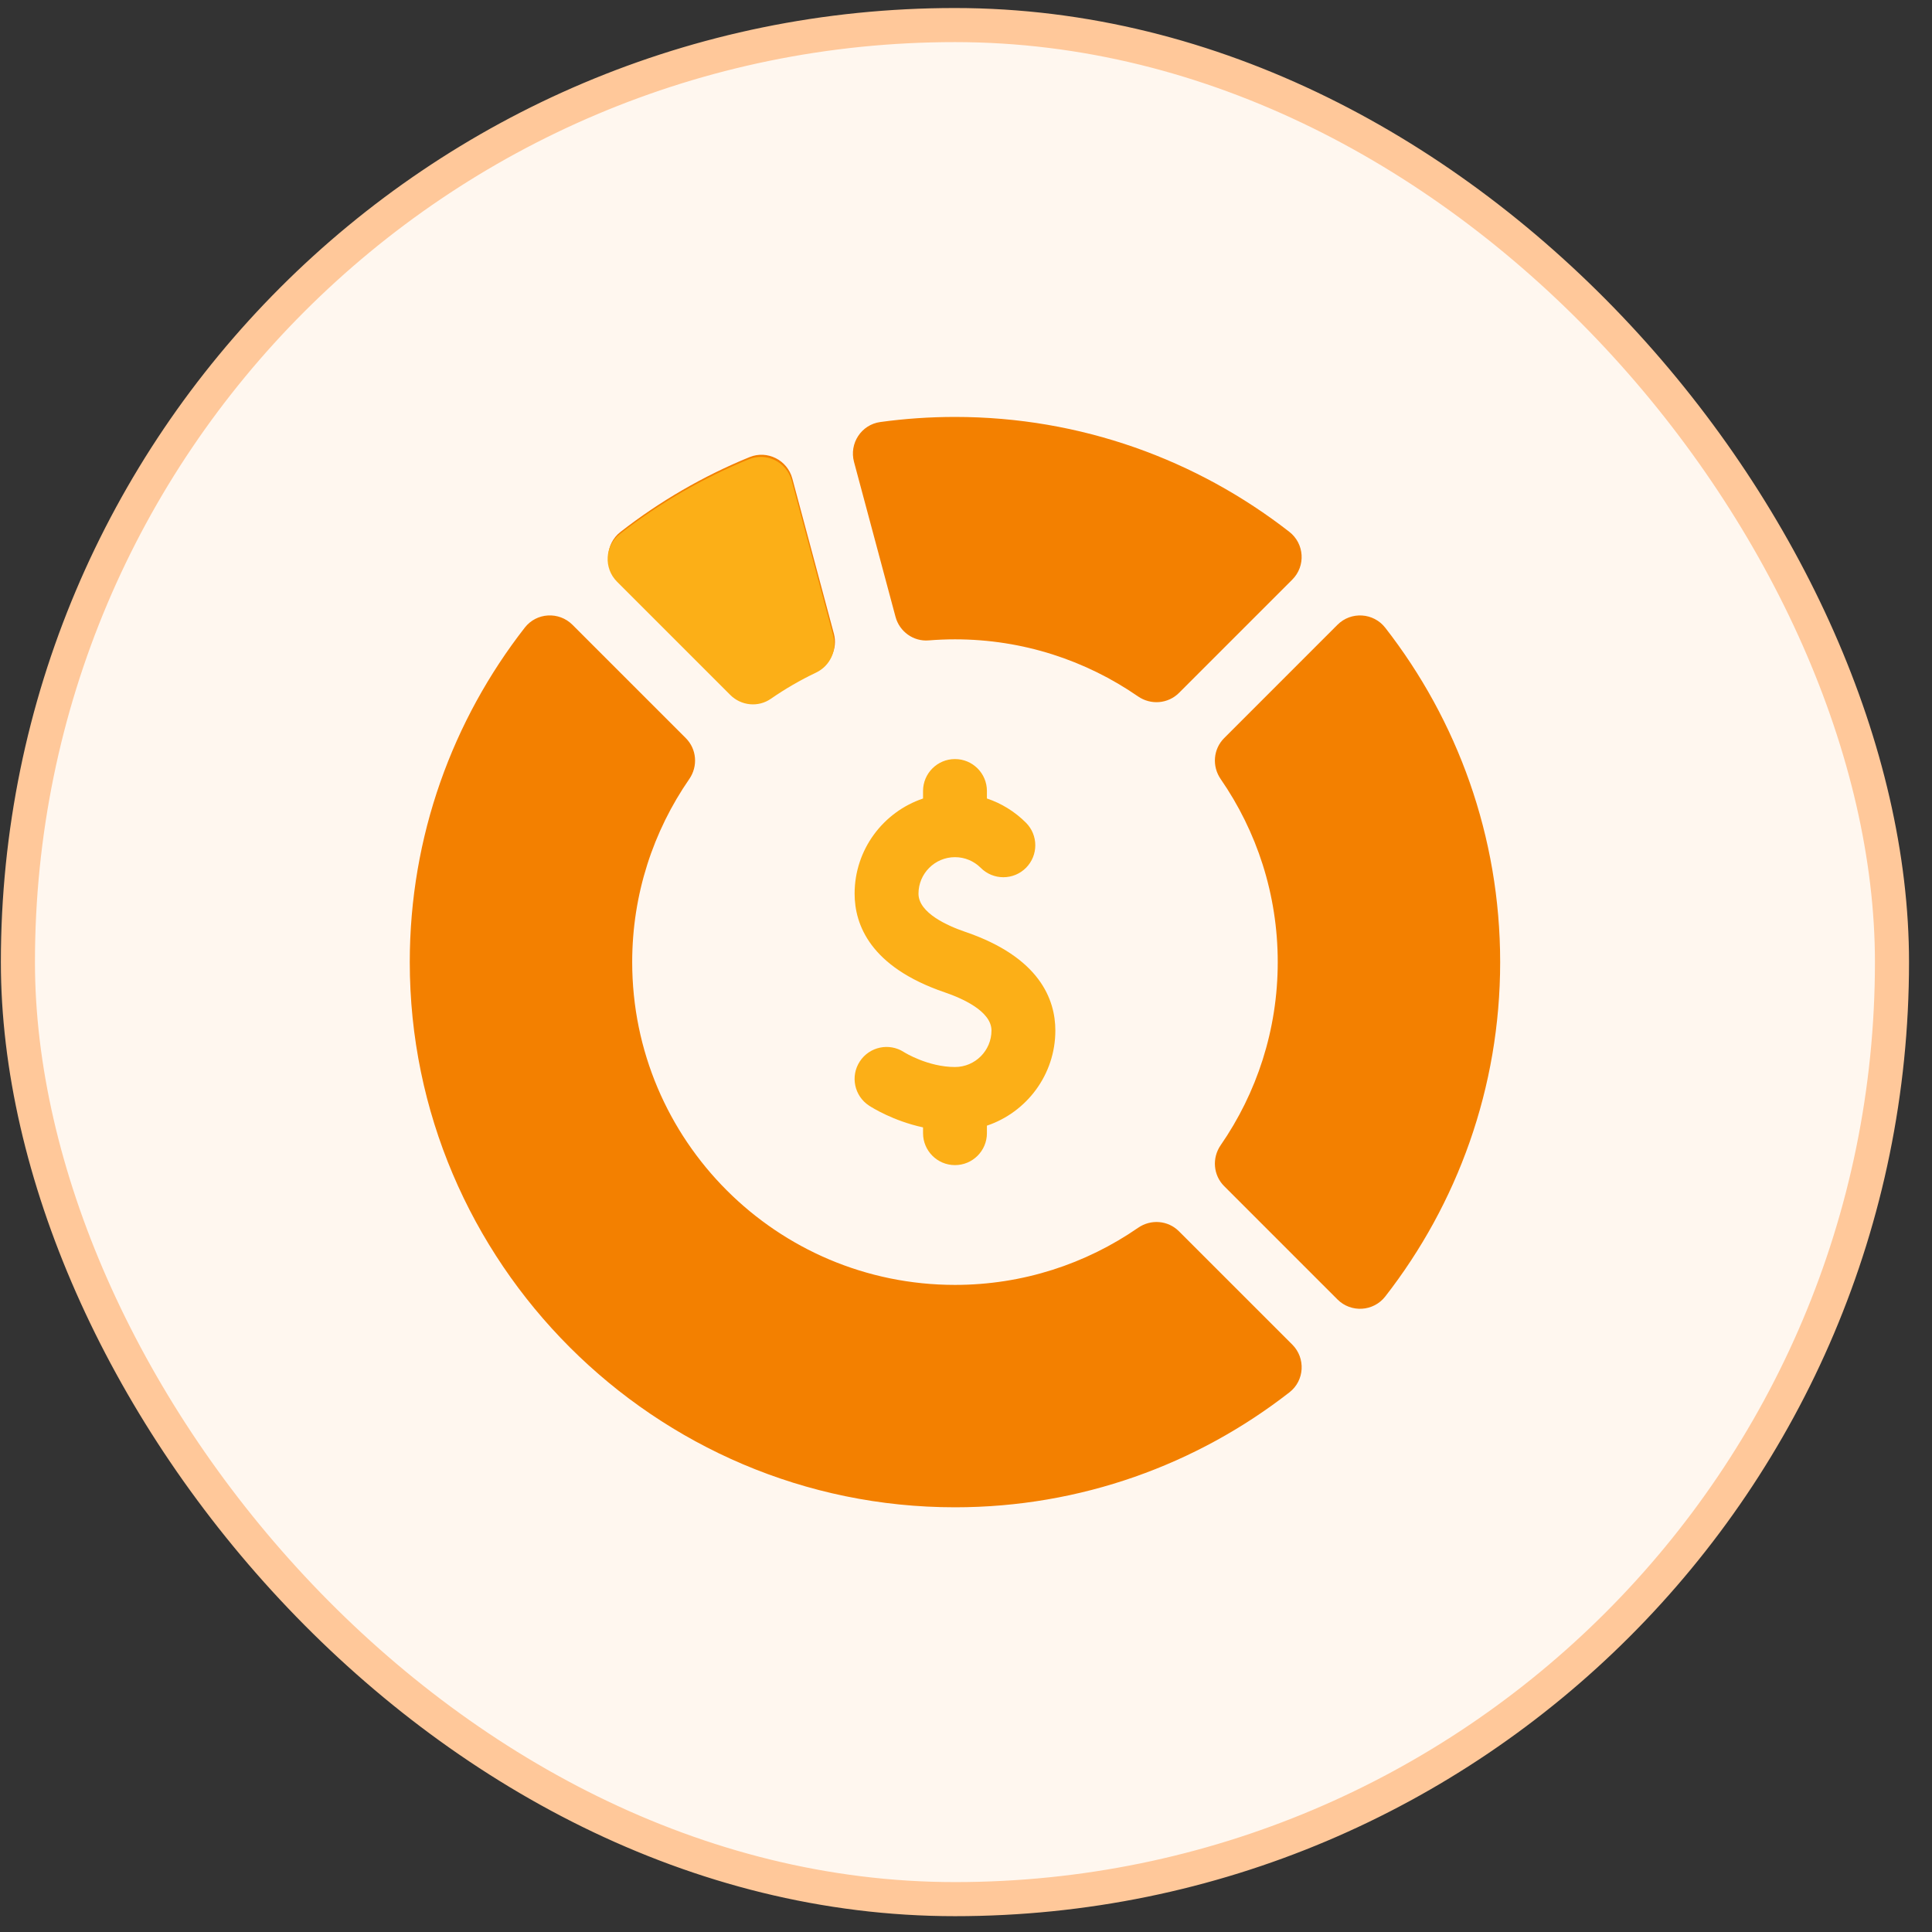 <svg width="81" height="81" viewBox="0 0 81 81" fill="none" xmlns="http://www.w3.org/2000/svg">
<rect x="0" y="0" width="81" height="81" fill="#333333" stroke="none"/>
<rect x="0.751" y="1.051" width="78.571" height="78.571" rx="39.286" fill="#FFF7EF"/>
<rect x="0.751" y="1.051" width="78.571" height="78.571" rx="39.286" stroke="#FFC89A" stroke-width="1.429"/>
<path d="M37.545 25.86C37.711 26.48 38.294 26.902 38.934 26.849C39.298 26.82 39.666 26.804 40.037 26.804C42.885 26.804 45.53 27.689 47.712 29.197C48.248 29.567 48.97 29.51 49.431 29.049L54.179 24.301C54.749 23.732 54.691 22.791 54.055 22.297C50.182 19.28 45.316 17.48 40.037 17.48C38.975 17.48 37.93 17.553 36.906 17.694C36.111 17.803 35.597 18.591 35.805 19.366L37.545 25.86ZM58.078 26.319C57.583 25.684 56.643 25.625 56.073 26.195L51.325 30.944C50.864 31.404 50.807 32.126 51.178 32.663C52.686 34.845 53.57 37.489 53.57 40.337C53.57 43.185 52.686 45.83 51.178 48.012C50.807 48.548 50.864 49.27 51.325 49.731L56.073 54.479C56.643 55.049 57.583 54.99 58.078 54.355C61.095 50.482 62.895 45.616 62.895 40.337C62.895 35.058 61.095 30.193 58.078 26.319ZM30.644 29.049C31.098 29.504 31.815 29.577 32.343 29.21C32.945 28.793 33.579 28.426 34.24 28.111C34.82 27.835 35.128 27.189 34.961 26.568L33.218 20.062C33.01 19.286 32.169 18.862 31.425 19.165C29.485 19.958 27.664 21.014 26.011 22.303C25.379 22.796 25.328 23.734 25.895 24.301L30.644 29.049ZM49.428 51.622C48.968 51.162 48.249 51.106 47.715 51.476C45.532 52.985 42.886 53.87 40.038 53.87C32.566 53.87 26.505 47.809 26.505 40.337C26.505 37.488 27.39 34.843 28.899 32.66C29.268 32.126 29.212 31.406 28.753 30.947L24.001 26.195C23.434 25.628 22.495 25.68 22.003 26.312C18.982 30.186 17.18 35.055 17.18 40.337C17.18 52.924 27.45 63.194 40.037 63.194C45.319 63.194 50.188 61.392 54.063 58.372C54.695 57.879 54.746 56.94 54.18 56.373L49.428 51.622Z" fill="#F38000"/>
<path d="M30.618 29.137C31.072 29.591 31.789 29.664 32.317 29.298C32.919 28.881 33.553 28.513 34.214 28.199C34.795 27.922 35.102 27.277 34.935 26.655L33.192 20.15C32.984 19.374 32.143 18.949 31.399 19.253C29.459 20.046 27.638 21.102 25.985 22.39C25.353 22.883 25.302 23.822 25.869 24.388L30.618 29.137Z" fill="#FCAF17"/>
<path d="M40.038 48.848C40.778 48.848 41.377 48.248 41.377 47.509V47.194C43.043 46.633 44.246 45.057 44.246 43.205C44.246 41.906 43.591 40.133 40.47 39.069C39.737 38.819 38.508 38.278 38.508 37.467C38.508 36.624 39.194 35.937 40.038 35.937C40.446 35.937 40.83 36.097 41.119 36.386C41.642 36.909 42.49 36.909 43.013 36.386C43.536 35.863 43.536 35.015 43.013 34.492C42.545 34.024 41.986 33.681 41.377 33.477V33.163C41.377 32.424 40.778 31.824 40.038 31.824C39.298 31.824 38.699 32.424 38.699 33.163V33.478C37.033 34.039 35.83 35.615 35.83 37.467C35.83 38.767 36.485 40.539 39.606 41.604C40.338 41.854 41.568 42.394 41.568 43.205C41.568 44.049 40.882 44.735 40.038 44.735C38.906 44.735 37.926 44.128 37.896 44.108C37.277 43.709 36.452 43.883 36.048 44.501C35.643 45.12 35.817 45.95 36.436 46.354C36.561 46.436 37.447 46.995 38.699 47.266V47.509C38.699 48.248 39.298 48.848 40.038 48.848Z" fill="#FCAF17"/>
</svg>
